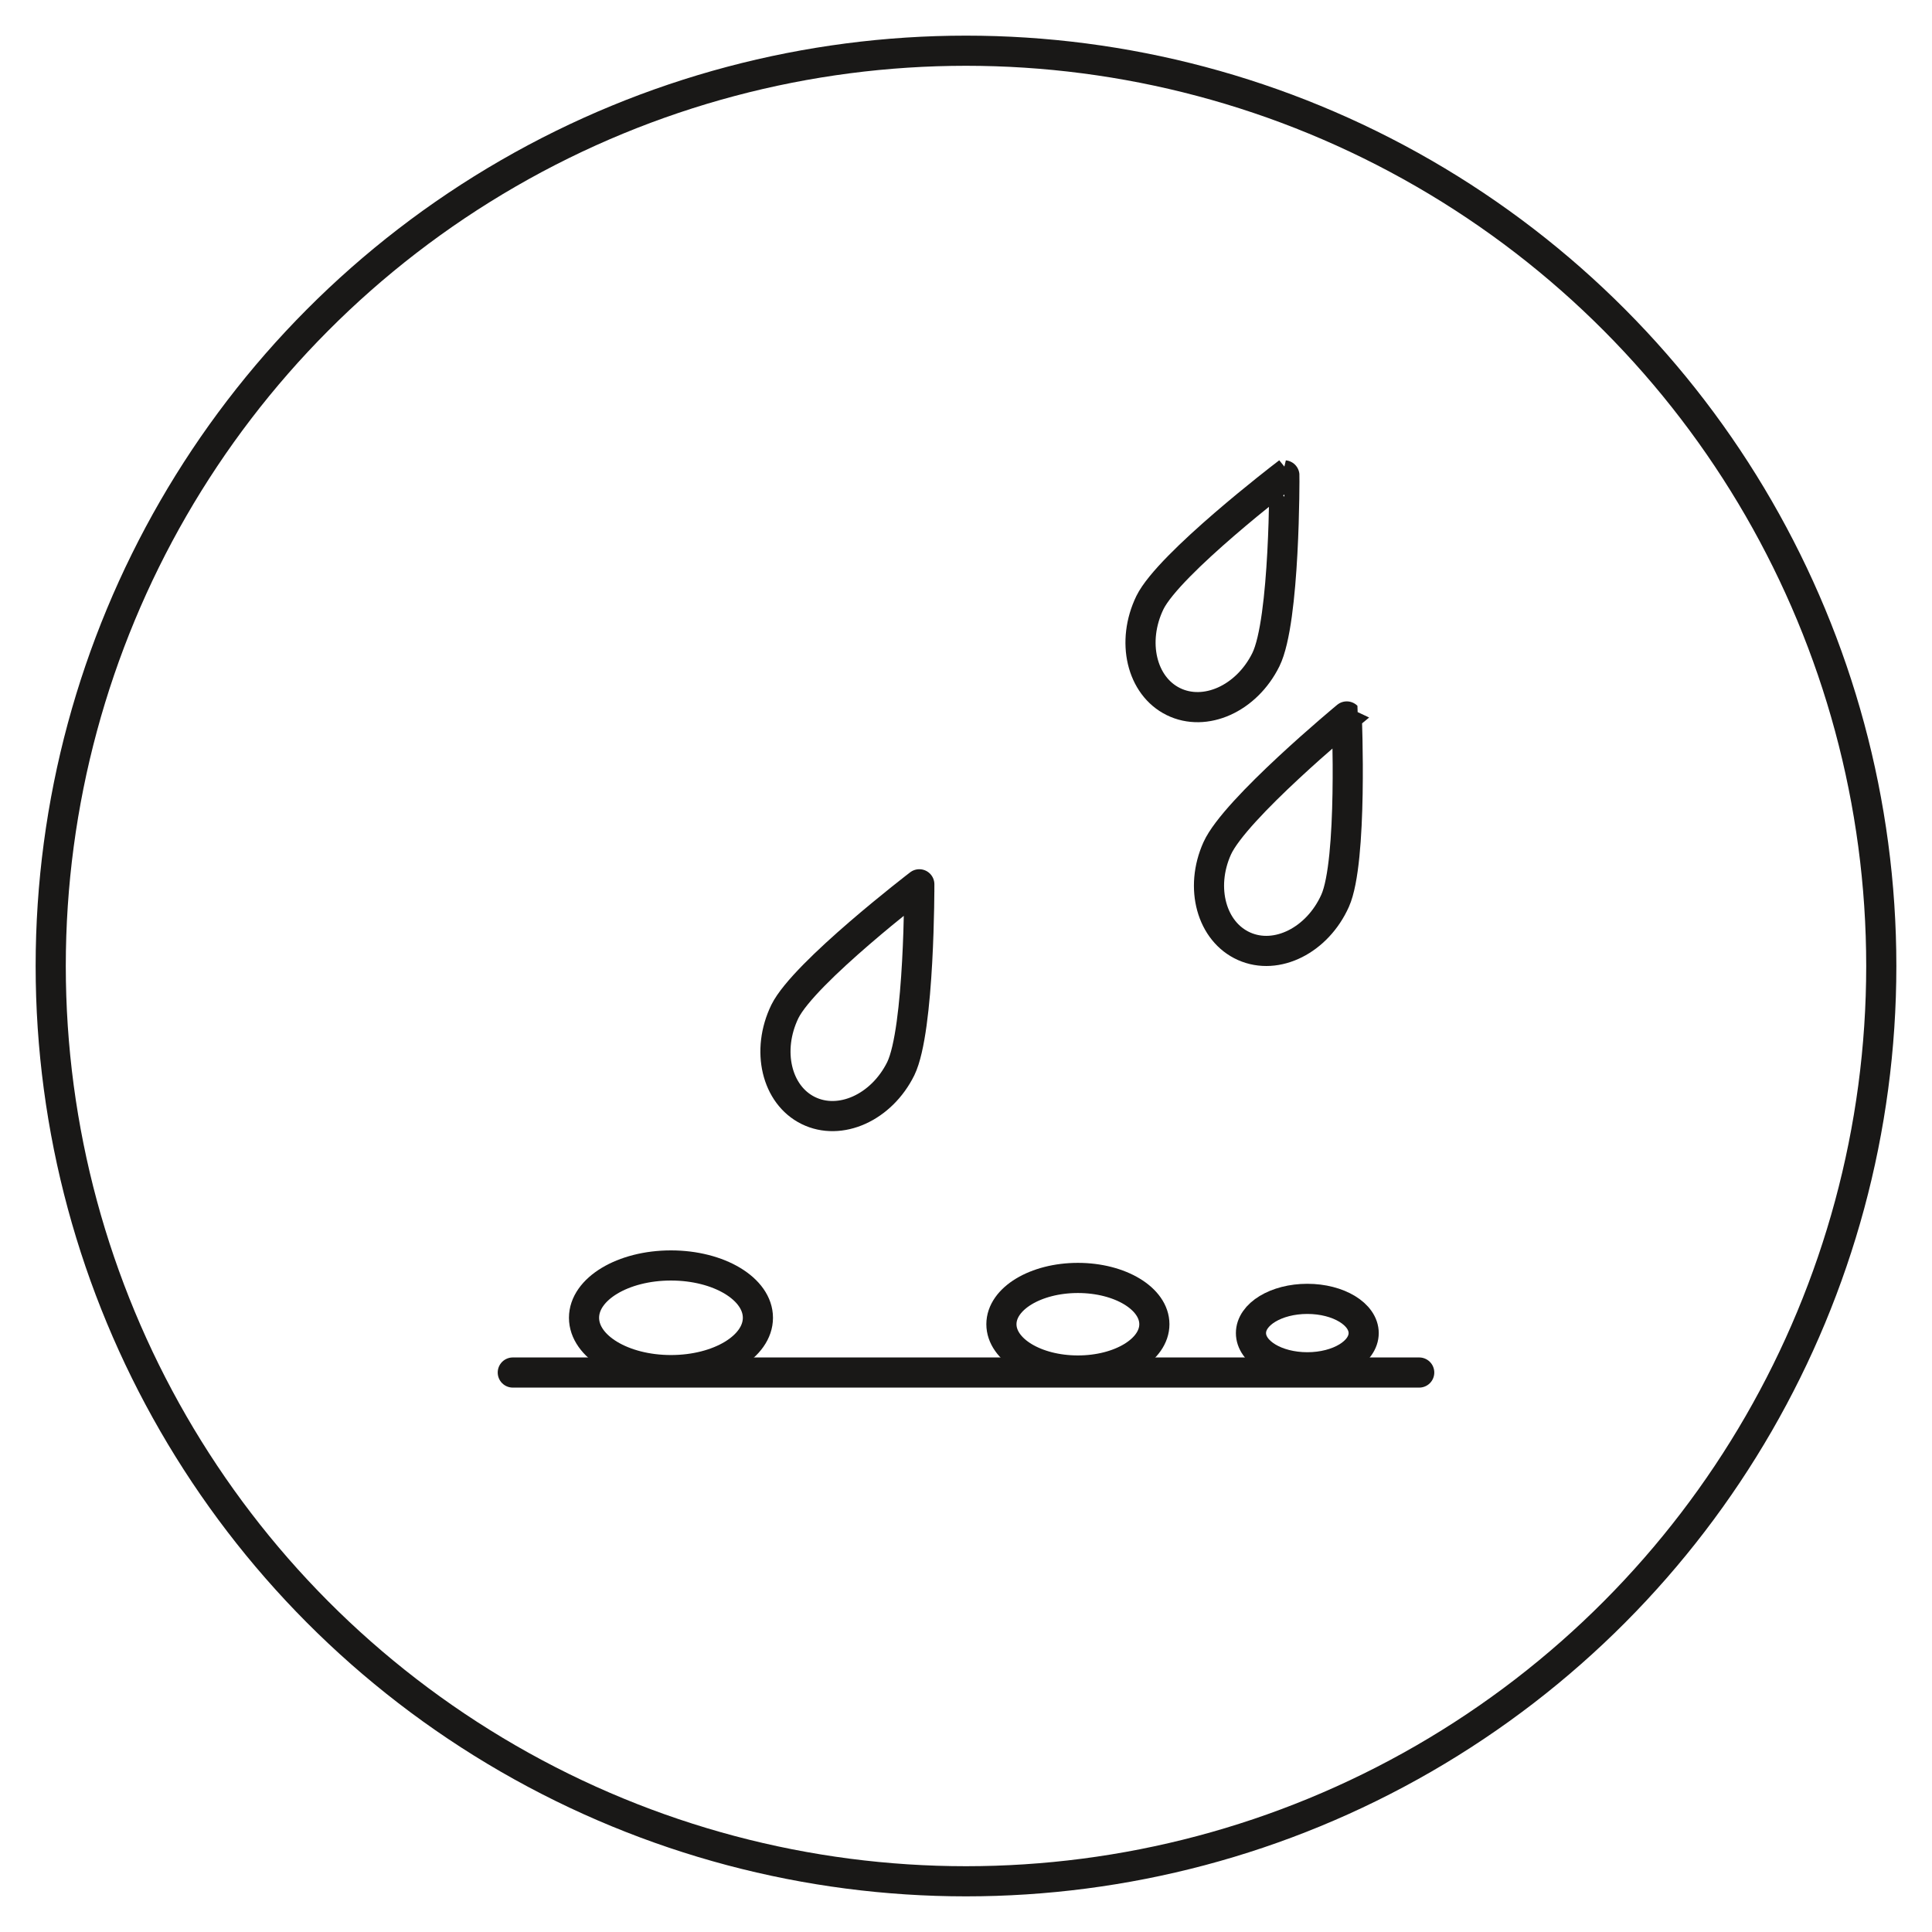 <?xml version="1.0" encoding="utf-8"?>
<!-- Generator: Adobe Illustrator 23.1.0, SVG Export Plug-In . SVG Version: 6.00 Build 0)  -->
<svg version="1.1" id="Ebene_1" xmlns="http://www.w3.org/2000/svg" xmlns:xlink="http://www.w3.org/1999/xlink" x="0px" y="0px"
	 viewBox="0 0 48 48" style="enable-background:new 0 0 48 48;" xml:space="preserve">
<style type="text/css">
	.st0{fill:none;stroke:#191817;stroke-width:0.749;stroke-miterlimit:10;}
	.st1{fill:none;stroke:#191817;stroke-width:0.749;stroke-linecap:round;stroke-miterlimit:10;}
</style>
<g>
	<g>
		<path class="st0" d="M22.38,26.55c-0.48,0.97-1.51,1.43-2.3,1.04c-0.79-0.39-1.05-1.49-0.58-2.46c0.48-0.97,3.34-3.16,3.34-3.16
			S22.85,25.58,22.38,26.55z"/>
		<ellipse class="st0" cx="26.78" cy="32.9" rx="1.9" ry="1.15"/>
		<ellipse class="st0" cx="16.67" cy="32.74" rx="2.16" ry="1.3"/>
		<ellipse class="st0" cx="32.48" cy="33.12" rx="1.4" ry="0.85"/>
		<path class="st0" d="M31.45,16.39c-0.48,0.97-1.51,1.43-2.3,1.04s-1.05-1.49-0.58-2.46c0.48-0.97,3.34-3.16,3.34-3.16
			S31.93,15.42,31.45,16.39z"/>
		<path class="st0" d="M33.17,22.38c-0.44,0.98-1.45,1.49-2.26,1.13c-0.81-0.36-1.11-1.45-0.67-2.43c0.44-0.98,3.22-3.28,3.22-3.28
			S33.61,21.4,33.17,22.38z"/>
		<line class="st1" x1="12.74" y1="34.1" x2="35.26" y2="34.1"/>
	</g>
	<circle class="st0" cx="24" cy="24" r="22.74"/>
</g>
</svg>
